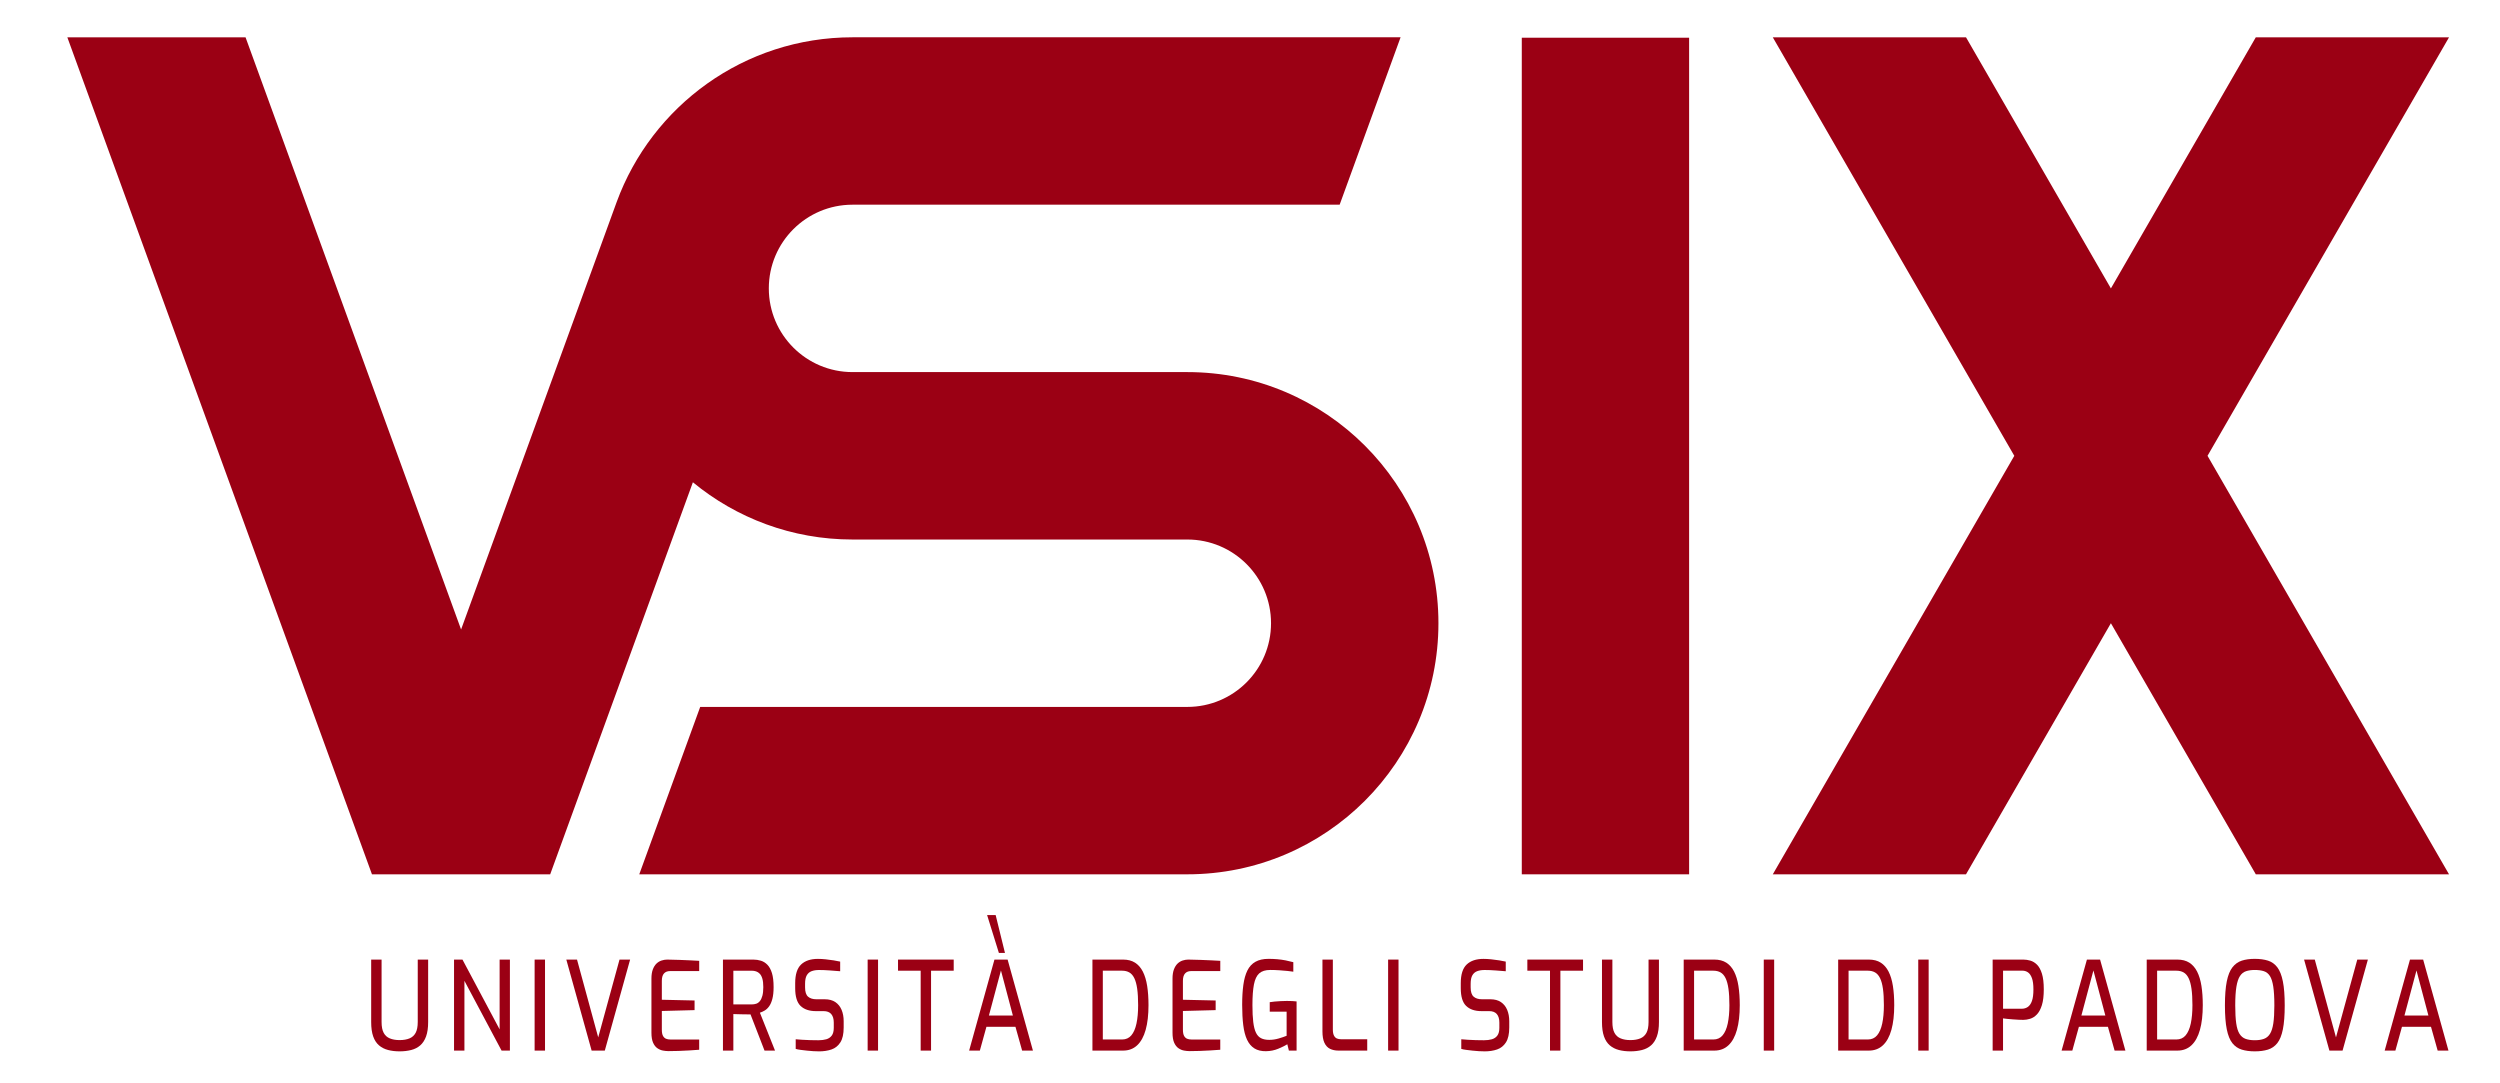 <?xml version="1.0" encoding="UTF-8"?>
<svg xmlns="http://www.w3.org/2000/svg" id="Livello_2" viewBox="0 0 1500 650">
  <defs>
    <style>
      .cls-1 {
        fill: #9b0014;
      }
    </style>
  </defs>
  <g id="rosso">
    <g id="forma_vsix">
      <polygon id="X" class="cls-1" points="1324.51 273.49 1469.42 524.6 1353.49 524.6 1266.54 373.93 1179.6 524.6 1063.67 524.6 1208.58 273.49 1063.67 22.38 1179.6 22.38 1266.54 173.05 1353.48 22.38 1469.42 22.38 1324.51 273.49"></polygon>
      <rect id="I" class="cls-1" x="913.07" y="22.63" width="100.4" height="501.96"></rect>
      <path id="VS" class="cls-1" d="M863.06,373.93c0,83.21-67.46,150.66-150.66,150.66h-328.84l36.56-100.44h292.28c27.74,0,50.22-22.49,50.22-50.22s-22.48-50.22-50.22-50.22h-200.89c-36.37,0-69.74-12.9-95.78-34.35l-85.62,235.24h-106.93L40.4,22.38h106.93l129.32,355.32,93.34-256.45c21.12-57.69,76.52-98.87,141.52-98.87h328.84l-36.56,100.44h-292.28c-27.73,0-50.22,22.48-50.22,50.22s22.49,50.22,50.22,50.22h200.89c83.21,0,150.66,67.46,150.66,150.66Z"></path>
    </g>
  </g>
  <g>
    <path class="cls-1" d="M239.75,630.81c-2.51,0-4.82-.27-6.92-.82s-3.91-1.47-5.43-2.78c-1.52-1.31-2.69-3.1-3.49-5.37-.8-2.27-1.2-5.14-1.2-8.6v-37.5h6.24v37.42c0,2.82.42,5,1.27,6.56.84,1.56,2.08,2.67,3.71,3.33,1.63.67,3.57,1,5.84,1s4.27-.33,5.9-1c1.63-.67,2.86-1.78,3.71-3.33.84-1.56,1.27-3.74,1.27-6.56v-37.42h6.24v37.5c0,3.46-.41,6.32-1.24,8.6-.82,2.27-1.99,4.06-3.49,5.37-1.5,1.31-3.3,2.24-5.4,2.78s-4.43.82-6.98.82Z"></path>
    <path class="cls-1" d="M272.42,630.36v-54.61h5.06l22.29,41.87v-41.87h6.17v54.61h-5l-22.29-41.87v41.87h-6.24Z"></path>
    <path class="cls-1" d="M320.77,630.36v-54.61h6.24v54.61h-6.24Z"></path>
    <path class="cls-1" d="M354.98,630.36l-15.19-54.61h6.42l12.72,46.68,12.78-46.68h6.36l-15.19,54.61h-7.9Z"></path>
    <path class="cls-1" d="M400.98,630.66c-1.03,0-2.12-.11-3.27-.33-1.15-.22-2.25-.69-3.3-1.41-1.05-.72-1.9-1.82-2.56-3.3-.66-1.48-.99-3.48-.99-6v-32.46c0-2.17.28-4,.83-5.48.56-1.48,1.29-2.65,2.19-3.52.91-.86,1.92-1.48,3.06-1.85,1.13-.37,2.25-.56,3.37-.56,2.68.05,5.14.11,7.38.19,2.24.07,4.33.16,6.27.26,1.93.1,3.79.2,5.56.3v6.15h-17.54c-1.52,0-2.72.47-3.58,1.41-.86.94-1.3,2.42-1.3,4.45v11.34l19.64.44v5.78l-19.64.52v11.19c0,1.68.24,2.94.71,3.78.47.84,1.09,1.41,1.85,1.7.76.3,1.57.44,2.44.44h17.41v6.15c-1.89.15-3.89.28-5.99.41-2.1.12-4.21.22-6.33.3-2.12.07-4.19.11-6.21.11Z"></path>
    <path class="cls-1" d="M433.77,630.36v-54.61h18.22c1.56,0,3.08.22,4.54.67,1.46.44,2.77,1.26,3.92,2.45,1.15,1.19,2.06,2.85,2.72,5,.66,2.15.99,4.95.99,8.41,0,2.82-.25,5.16-.74,7.04-.49,1.88-1.14,3.37-1.95,4.48-.8,1.11-1.69,1.95-2.66,2.52-.97.57-1.92,1-2.87,1.3l9.08,22.75h-6.3l-8.4-21.71c-.62,0-1.37-.01-2.25-.04-.89-.02-1.81-.04-2.78-.04s-1.91-.02-2.84-.07c-.93-.05-1.74-.07-2.44-.07v21.93h-6.24ZM440.01,602.65h10.99c.99,0,1.89-.14,2.72-.41.82-.27,1.55-.79,2.19-1.56.64-.77,1.14-1.83,1.51-3.19.37-1.36.56-3.1.56-5.22s-.19-3.75-.56-5.04c-.37-1.28-.89-2.27-1.54-2.96-.66-.69-1.4-1.17-2.22-1.44-.82-.27-1.71-.41-2.66-.41h-10.99v20.23Z"></path>
    <path class="cls-1" d="M491.32,630.81c-.99,0-2.11-.04-3.37-.11-1.26-.07-2.53-.19-3.83-.33-1.3-.15-2.53-.3-3.71-.44s-2.17-.34-2.99-.59v-5.78c1.07.1,2.36.2,3.86.3,1.5.1,3.11.17,4.82.22,1.71.05,3.37.07,4.97.07,1.77,0,3.34-.2,4.72-.59,1.38-.4,2.47-1.14,3.27-2.22.8-1.09,1.2-2.62,1.2-4.59v-3.19c0-2.22-.5-3.93-1.51-5.11-1.01-1.19-2.54-1.78-4.6-1.78h-4.63c-3.95,0-7.01-1.04-9.17-3.11-2.16-2.07-3.24-5.63-3.24-10.67v-2.96c0-5.24,1.18-8.98,3.55-11.23,2.37-2.25,5.73-3.37,10.1-3.37,1.44,0,2.98.09,4.63.26,1.65.17,3.25.38,4.82.63,1.56.25,2.86.49,3.89.74v5.78c-1.85-.15-3.92-.31-6.21-.48-2.29-.17-4.44-.26-6.45-.26-1.73,0-3.22.23-4.48.7-1.26.47-2.22,1.3-2.9,2.48-.68,1.19-1.02,2.87-1.02,5.04v2.22c0,2.67.6,4.52,1.79,5.56,1.19,1.04,2.86,1.56,5,1.56h5c2.59,0,4.72.57,6.39,1.7,1.67,1.14,2.91,2.69,3.74,4.67.82,1.98,1.24,4.22,1.24,6.74v3.85c0,3.85-.66,6.82-1.98,8.89-1.32,2.07-3.09,3.5-5.31,4.26-2.22.77-4.75,1.15-7.6,1.15Z"></path>
    <path class="cls-1" d="M520.59,630.36v-54.61h6.24v54.61h-6.24Z"></path>
    <path class="cls-1" d="M552.4,630.36v-47.94h-13.59v-6.67h33.41v6.67h-13.59v47.94h-6.24Z"></path>
    <path class="cls-1" d="M581.48,630.36l15.19-54.61h7.9l15.19,54.61h-6.48l-4.01-14.3h-17.41l-3.95,14.3h-6.42ZM599.33,571.75l-7.07-22.73h5.13l5.59,22.73h-3.64ZM593.34,609.32h14.39l-7.16-27.05-7.22,27.05Z"></path>
    <path class="cls-1" d="M655.46,630.36v-54.61h18.4c2.84,0,5.23.62,7.16,1.85,1.93,1.24,3.5,3.03,4.69,5.37,1.19,2.35,2.06,5.21,2.59,8.6.53,3.38.8,7.22.8,11.52,0,5.83-.57,10.77-1.7,14.82-1.13,4.05-2.83,7.14-5.09,9.26-2.26,2.12-5.08,3.19-8.46,3.19h-18.4ZM661.69,623.69h11.61c2.26,0,4.1-.83,5.5-2.48,1.4-1.65,2.43-4.03,3.09-7.11.66-3.09.99-6.75.99-11,0-3.9-.19-7.17-.56-9.82-.37-2.64-.95-4.77-1.73-6.37-.78-1.6-1.78-2.75-3-3.45-1.21-.69-2.65-1.04-4.29-1.04h-11.61v41.27Z"></path>
    <path class="cls-1" d="M713.63,630.66c-1.03,0-2.12-.11-3.27-.33-1.15-.22-2.25-.69-3.3-1.41-1.05-.72-1.9-1.82-2.56-3.3-.66-1.48-.99-3.48-.99-6v-32.46c0-2.17.28-4,.83-5.48.56-1.48,1.29-2.65,2.19-3.52.91-.86,1.92-1.48,3.06-1.85,1.13-.37,2.25-.56,3.37-.56,2.68.05,5.14.11,7.38.19,2.24.07,4.33.16,6.27.26,1.93.1,3.79.2,5.56.3v6.15h-17.54c-1.52,0-2.72.47-3.58,1.41-.86.94-1.3,2.42-1.3,4.45v11.34l19.64.44v5.78l-19.64.52v11.19c0,1.68.24,2.94.71,3.78.47.84,1.09,1.41,1.85,1.7.76.3,1.57.44,2.44.44h17.41v6.15c-1.89.15-3.89.28-5.99.41-2.1.12-4.21.22-6.33.3-2.12.07-4.19.11-6.21.11Z"></path>
    <path class="cls-1" d="M759.75,630.73c-2.88.05-5.26-.52-7.13-1.7-1.87-1.19-3.34-2.94-4.42-5.26-1.07-2.32-1.82-5.22-2.25-8.71-.43-3.48-.65-7.52-.65-12.12s.24-8.55.71-12c.47-3.46,1.29-6.35,2.44-8.67,1.15-2.32,2.77-4.06,4.85-5.22,2.08-1.16,4.68-1.74,7.81-1.74,1.77,0,3.52.07,5.25.22,1.73.15,3.41.38,5.03.7,1.63.32,3.16.68,4.6,1.07v5.71c-.82-.15-1.98-.3-3.46-.44-1.48-.15-3.12-.28-4.91-.41-1.79-.12-3.61-.19-5.47-.19-2.88,0-5.08.68-6.61,2.04-1.52,1.36-2.58,3.58-3.18,6.67-.6,3.09-.9,7.2-.9,12.34,0,4.1.16,7.5.49,10.19.33,2.69.86,4.82,1.61,6.37.74,1.56,1.76,2.67,3.06,3.33,1.3.67,2.93,1,4.91,1s3.78-.27,5.65-.82c1.87-.54,3.47-1.09,4.79-1.63v-14.45h-10.13v-5.71c.82-.15,1.8-.27,2.93-.37,1.13-.1,2.32-.19,3.58-.26,1.26-.07,2.52-.11,3.8-.11,1.15,0,2.21.03,3.18.07.97.05,1.84.12,2.62.22v29.49h-4.63l-.93-3.78c-1.36.84-3.17,1.73-5.43,2.67-2.26.94-4.67,1.43-7.22,1.48Z"></path>
    <path class="cls-1" d="M803.1,630.36c-1.94,0-3.63-.36-5.09-1.07-1.46-.72-2.58-1.93-3.37-3.63-.78-1.7-1.17-3.99-1.17-6.85v-43.05h6.24v41.94c0,1.58.23,2.8.68,3.67.45.87,1.05,1.44,1.79,1.74.74.3,1.54.44,2.41.44h15.75v6.82h-17.23Z"></path>
    <path class="cls-1" d="M832.87,630.36v-54.61h6.24v54.61h-6.24Z"></path>
    <path class="cls-1" d="M890.67,630.81c-.99,0-2.11-.04-3.37-.11-1.26-.07-2.53-.19-3.83-.33-1.3-.15-2.53-.3-3.71-.44s-2.17-.34-2.99-.59v-5.78c1.07.1,2.36.2,3.86.3,1.5.1,3.11.17,4.82.22,1.71.05,3.37.07,4.97.07,1.77,0,3.34-.2,4.72-.59,1.38-.4,2.47-1.14,3.27-2.22.8-1.09,1.2-2.62,1.2-4.59v-3.19c0-2.22-.5-3.93-1.51-5.11-1.01-1.19-2.54-1.78-4.6-1.78h-4.63c-3.95,0-7.01-1.04-9.17-3.11-2.16-2.07-3.24-5.63-3.24-10.67v-2.96c0-5.24,1.18-8.98,3.55-11.23,2.37-2.25,5.73-3.37,10.1-3.37,1.44,0,2.98.09,4.63.26,1.65.17,3.25.38,4.82.63,1.56.25,2.86.49,3.89.74v5.78c-1.85-.15-3.92-.31-6.21-.48-2.29-.17-4.44-.26-6.45-.26-1.73,0-3.22.23-4.48.7-1.26.47-2.22,1.3-2.9,2.48-.68,1.19-1.02,2.87-1.02,5.04v2.22c0,2.67.6,4.52,1.79,5.56,1.19,1.04,2.86,1.56,5,1.56h5c2.59,0,4.72.57,6.39,1.7,1.67,1.14,2.91,2.69,3.74,4.67.82,1.98,1.24,4.22,1.24,6.74v3.85c0,3.85-.66,6.82-1.98,8.89-1.32,2.07-3.09,3.5-5.31,4.26-2.22.77-4.75,1.15-7.6,1.15Z"></path>
    <path class="cls-1" d="M930,630.36v-47.94h-13.59v-6.67h33.41v6.67h-13.59v47.94h-6.24Z"></path>
    <path class="cls-1" d="M978.23,630.81c-2.51,0-4.82-.27-6.92-.82s-3.91-1.47-5.43-2.78c-1.52-1.31-2.69-3.1-3.49-5.37-.8-2.27-1.2-5.14-1.2-8.6v-37.5h6.24v37.42c0,2.82.42,5,1.27,6.56.84,1.56,2.08,2.67,3.71,3.33,1.63.67,3.57,1,5.84,1s4.27-.33,5.9-1c1.63-.67,2.86-1.78,3.71-3.33.84-1.56,1.27-3.74,1.27-6.56v-37.42h6.24v37.5c0,3.46-.41,6.32-1.24,8.6-.82,2.27-1.99,4.06-3.49,5.37-1.5,1.31-3.3,2.24-5.4,2.78s-4.43.82-6.98.82Z"></path>
    <path class="cls-1" d="M1010.22,630.36v-54.61h18.4c2.84,0,5.23.62,7.16,1.85,1.93,1.24,3.5,3.03,4.69,5.37,1.19,2.35,2.06,5.21,2.59,8.6.53,3.38.8,7.22.8,11.52,0,5.83-.57,10.77-1.7,14.82-1.13,4.05-2.83,7.14-5.09,9.26-2.26,2.12-5.08,3.19-8.46,3.19h-18.4ZM1016.45,623.69h11.61c2.26,0,4.1-.83,5.5-2.48,1.4-1.65,2.43-4.03,3.09-7.11.66-3.09.99-6.75.99-11,0-3.9-.19-7.17-.56-9.82-.37-2.64-.95-4.77-1.73-6.37-.78-1.6-1.78-2.75-3-3.45-1.21-.69-2.65-1.04-4.29-1.04h-11.61v41.27Z"></path>
    <path class="cls-1" d="M1058.26,630.36v-54.61h6.24v54.61h-6.24Z"></path>
    <path class="cls-1" d="M1102.9,630.36v-54.61h18.4c2.84,0,5.23.62,7.16,1.85,1.93,1.24,3.5,3.03,4.69,5.37,1.19,2.35,2.06,5.21,2.59,8.6.53,3.38.8,7.22.8,11.52,0,5.83-.57,10.77-1.7,14.82-1.13,4.05-2.83,7.14-5.09,9.26-2.26,2.12-5.08,3.19-8.46,3.19h-18.4ZM1109.14,623.69h11.61c2.26,0,4.1-.83,5.5-2.48,1.4-1.65,2.43-4.03,3.09-7.11.66-3.09.99-6.75.99-11,0-3.9-.19-7.17-.56-9.82-.37-2.64-.95-4.77-1.73-6.37-.78-1.6-1.78-2.75-3-3.45-1.21-.69-2.65-1.04-4.29-1.04h-11.61v41.27Z"></path>
    <path class="cls-1" d="M1150.95,630.36v-54.61h6.24v54.61h-6.24Z"></path>
    <path class="cls-1" d="M1195.59,630.36v-54.61h18.46c1.36,0,2.76.21,4.2.63,1.44.42,2.77,1.24,3.98,2.45,1.21,1.21,2.19,3,2.93,5.37s1.11,5.51,1.11,9.41-.38,7.07-1.14,9.49c-.76,2.42-1.76,4.27-2.99,5.56-1.24,1.29-2.57,2.15-4.01,2.59-1.44.44-2.82.67-4.14.67-.66,0-1.55-.02-2.69-.07-1.13-.05-2.32-.12-3.55-.22-1.23-.1-2.39-.2-3.46-.3-1.07-.1-1.89-.2-2.47-.3v19.34h-6.24ZM1201.83,605.24h11.3c1.32,0,2.5-.36,3.55-1.07,1.05-.72,1.87-1.9,2.47-3.56.6-1.65.9-3.96.9-6.93s-.3-5.19-.9-6.82c-.6-1.63-1.39-2.78-2.38-3.45-.99-.67-2.08-1-3.27-1h-11.67v22.82Z"></path>
    <path class="cls-1" d="M1236.96,630.36l15.19-54.61h7.9l15.19,54.61h-6.48l-4.01-14.3h-17.41l-3.95,14.3h-6.42ZM1248.82,609.32h14.39l-7.16-27.05-7.22,27.05Z"></path>
    <path class="cls-1" d="M1288.03,630.36v-54.61h18.4c2.84,0,5.23.62,7.16,1.85,1.93,1.24,3.5,3.03,4.69,5.37,1.19,2.35,2.06,5.21,2.59,8.6.53,3.38.8,7.22.8,11.52,0,5.83-.57,10.77-1.7,14.82-1.13,4.05-2.83,7.14-5.09,9.26-2.26,2.12-5.08,3.19-8.46,3.19h-18.4ZM1294.27,623.69h11.61c2.26,0,4.1-.83,5.5-2.48,1.4-1.65,2.43-4.03,3.09-7.11.66-3.09.99-6.75.99-11,0-3.9-.19-7.17-.56-9.82-.37-2.64-.95-4.77-1.73-6.37-.78-1.6-1.78-2.75-3-3.45-1.21-.69-2.65-1.04-4.29-1.04h-11.61v41.27Z"></path>
    <path class="cls-1" d="M1352.87,630.81c-2.96,0-5.57-.35-7.81-1.04-2.24-.69-4.12-1.98-5.62-3.85-1.5-1.88-2.62-4.64-3.37-8.3-.74-3.66-1.11-8.45-1.11-14.38s.37-10.73,1.11-14.41c.74-3.68,1.87-6.5,3.4-8.45,1.52-1.95,3.4-3.29,5.62-4,2.22-.72,4.82-1.07,7.78-1.07s5.69.36,7.93,1.07c2.24.72,4.11,2.05,5.59,4,1.48,1.95,2.59,4.77,3.33,8.45.74,3.68,1.11,8.48,1.11,14.41s-.37,10.72-1.11,14.38c-.74,3.66-1.86,6.42-3.37,8.3-1.5,1.88-3.38,3.16-5.62,3.85-2.24.69-4.87,1.04-7.87,1.04ZM1352.87,624.14c2.14,0,3.96-.27,5.47-.82,1.5-.54,2.72-1.54,3.64-3,.93-1.46,1.59-3.56,2.01-6.3.41-2.74.62-6.34.62-10.78,0-4.69-.22-8.45-.65-11.26s-1.1-4.94-2.01-6.37c-.91-1.43-2.11-2.4-3.61-2.89-1.5-.49-3.33-.74-5.47-.74-2.02,0-3.77.25-5.25.74-1.48.49-2.7,1.46-3.64,2.89-.95,1.43-1.66,3.56-2.13,6.37-.47,2.82-.71,6.57-.71,11.26,0,4.45.2,8.04.59,10.78.39,2.74,1.05,4.84,1.98,6.3.93,1.46,2.14,2.46,3.64,3,1.5.54,3.34.82,5.53.82Z"></path>
    <path class="cls-1" d="M1397.64,630.36l-15.19-54.61h6.42l12.72,46.68,12.78-46.68h6.36l-15.19,54.61h-7.9Z"></path>
    <path class="cls-1" d="M1430.8,630.36l15.19-54.61h7.9l15.19,54.61h-6.48l-4.01-14.3h-17.41l-3.95,14.3h-6.42ZM1442.66,609.32h14.39l-7.16-27.05-7.22,27.05Z"></path>
  </g>
</svg>
